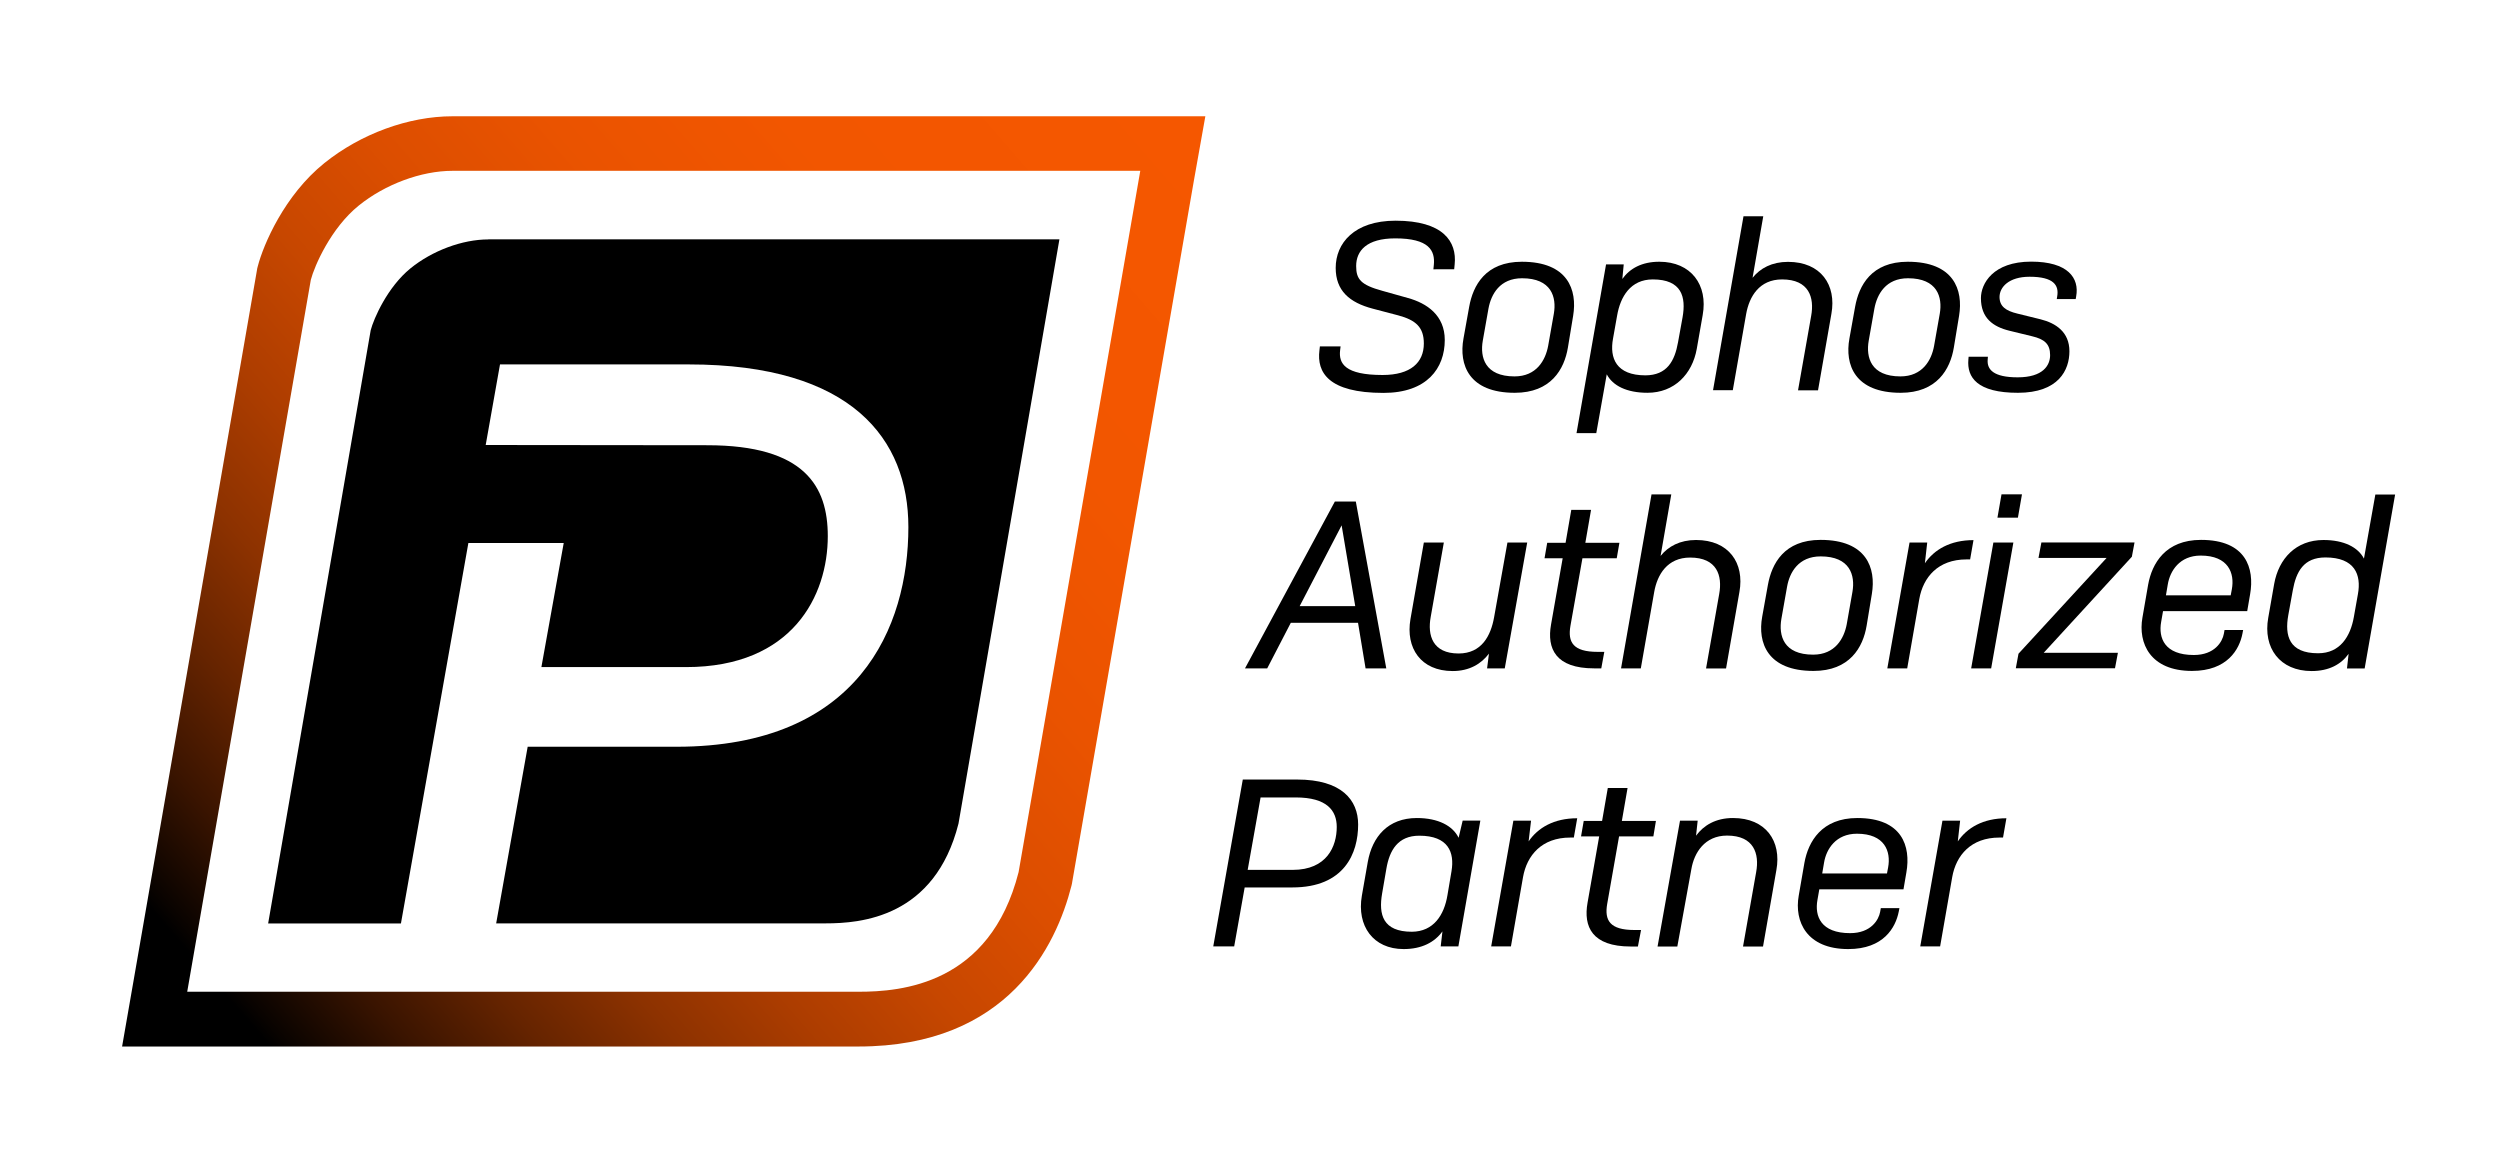 <?xml version="1.0" encoding="utf-8"?> <svg xmlns="http://www.w3.org/2000/svg" xmlns:xlink="http://www.w3.org/1999/xlink" version="1.1" id="Layer_1" x="0px" y="0px" viewBox="0 0 215 100" style="enable-background:new 0 0 215 100;" xml:space="preserve"> <style type="text/css"> .st0{fill:url(#SVGID_1_);} </style> <g> <linearGradient id="SVGID_1_" gradientUnits="userSpaceOnUse" x1="13.486" y1="87.751" x2="102.163" y2="10.981"> <stop offset="0" style="stop-color:#000000"></stop> <stop offset="0.05" style="stop-color:#000000"></stop> <stop offset="0.061" style="stop-color:#090300"></stop> <stop offset="0.129" style="stop-color:#3A1400"></stop> <stop offset="0.202" style="stop-color:#662400"></stop> <stop offset="0.279" style="stop-color:#8D3200"></stop> <stop offset="0.36" style="stop-color:#AD3D00"></stop> <stop offset="0.447" style="stop-color:#C74700"></stop> <stop offset="0.543" style="stop-color:#DC4E00"></stop> <stop offset="0.651" style="stop-color:#EA5300"></stop> <stop offset="0.782" style="stop-color:#F25600"></stop> <stop offset="1" style="stop-color:#F55700"></stop> </linearGradient> <path class="st0" d="M98.06,14.71L87.6,75c-2.46,9.68-10.1,10.29-13.76,10.29H16.1l10.63-61.22c0.31-1.2,1.73-4.46,4.12-6.39 c2.25-1.82,5.36-2.99,8.07-2.99H98.06 M103.66,10h-5.59H38.91c-3.77,0-7.89,1.51-11.02,4.03c-3.43,2.76-5.24,7.01-5.72,8.87 l-0.05,0.19l-0.03,0.19L11.46,84.49L10.5,90h5.59h57.74c12.88,0,17.01-8.67,18.32-13.84l0.04-0.18l0.03-0.18l10.46-60.3L103.66,10 L103.66,10z"></path> <path d="M42,20.59c-2.24,0-4.83,0.97-6.7,2.49c-1.98,1.61-3.16,4.32-3.42,5.32l-8.82,51.02h11.42l5.8-32.72h8.2l-1.92,10.67H59 c9.17,0,12.19-6.16,12.19-11.26c0-4.27-1.97-7.82-10.36-7.82l-19.06-0.02l1.23-6.93h16.23c14.06,0,18.89,6.44,18.89,13.99 c0,8.61-4.27,18.89-19.94,18.89h-12.8l-2.71,15.19h28.33c3.04,0,9.39-0.51,11.43-8.58l8.68-50.25H42z"></path> <g> <path d="M123.27,23.17l0.04-0.39c0.12-1.23-0.41-2.28-3.32-2.28c-2.46,0-3.36,1.07-3.36,2.38c0,1.13,0.39,1.62,2.25,2.13 l2.21,0.62c1.62,0.45,3.16,1.48,3.16,3.61c0,2.42-1.52,4.55-5.27,4.55c-4.76,0-5.74-1.78-5.51-3.65l0.04-0.35h1.78l-0.04,0.33 c-0.14,1.15,0.43,2.13,3.65,2.13c2.42,0,3.55-1.07,3.55-2.71c0-1.39-0.68-2.01-2.21-2.42l-2.17-0.57c-2.03-0.53-3.2-1.56-3.2-3.51 c0-2.11,1.58-4.06,5.15-4.06c4.08,0,5.29,1.78,5.08,3.77l-0.04,0.41H123.27z"></path> <path d="M126.35,26.38c0.33-1.82,1.39-3.87,4.53-3.87c3.96,0,4.78,2.42,4.41,4.65l-0.45,2.73c-0.31,1.87-1.46,3.89-4.57,3.89 c-3.96,0-4.82-2.42-4.41-4.67L126.35,26.38z M133.63,26.98c0.25-1.43-0.21-3.05-2.73-3.05c-1.91,0-2.66,1.37-2.89,2.6l-0.49,2.77 c-0.25,1.43,0.18,3.07,2.73,3.07c1.89,0,2.66-1.39,2.89-2.62L133.63,26.98z"></path> <path d="M138.18,32.19l-0.9,5.06h-1.7l2.54-14.51h1.52l-0.12,1.25c0.64-0.9,1.68-1.48,3.18-1.48c2.73,0,4.2,1.99,3.73,4.59 l-0.51,2.91c-0.39,2.17-1.93,3.77-4.24,3.77C139.9,33.78,138.69,33.17,138.18,32.19z M144.31,29.44l0.39-2.15 c0.31-1.74-0.06-3.26-2.56-3.26c-1.91,0-2.79,1.48-3.07,3.12l-0.35,1.97c-0.31,1.68,0.27,3.16,2.79,3.16 C143.36,32.27,144.02,31.06,144.31,29.44z"></path> <path d="M150.17,27l-1.15,6.56h-1.7l2.62-14.96h1.7l-0.92,5.29c0.66-0.82,1.66-1.37,3.05-1.37c2.83,0,4.18,1.99,3.73,4.47 l-1.15,6.58h-1.72l1.13-6.4c0.29-1.58-0.18-3.14-2.5-3.14C151.3,24.03,150.44,25.5,150.17,27z"></path> <path d="M159.54,26.38c0.33-1.82,1.39-3.87,4.53-3.87c3.96,0,4.78,2.42,4.41,4.65l-0.45,2.73c-0.31,1.87-1.46,3.89-4.57,3.89 c-3.96,0-4.82-2.42-4.41-4.67L159.54,26.38z M166.82,26.98c0.25-1.43-0.21-3.05-2.73-3.05c-1.91,0-2.66,1.37-2.89,2.6l-0.49,2.77 c-0.25,1.43,0.18,3.07,2.73,3.07c1.89,0,2.67-1.39,2.89-2.62L166.82,26.98z"></path> <path d="M176.88,25.73l0.04-0.25c0.16-0.94-0.29-1.68-2.38-1.68c-1.78,0-2.58,0.9-2.58,1.74c0,0.8,0.53,1.19,1.54,1.43l1.99,0.49 c1.31,0.33,2.48,1.09,2.48,2.75c0,1.6-0.92,3.57-4.43,3.57c-3.51,0-4.39-1.33-4.26-2.85l0.02-0.25h1.66l-0.02,0.27 c-0.06,0.82,0.49,1.5,2.58,1.5c2.17,0,2.79-1.02,2.79-1.91c0-0.96-0.49-1.37-1.54-1.62l-1.93-0.47c-1.46-0.35-2.48-1.11-2.48-2.81 c0-1.25,1.04-3.14,4.32-3.14c3.16,0,4.16,1.41,3.87,2.99l-0.04,0.23H176.88z"></path> <path d="M116.79,53.56h-5.78l-2.03,3.92h-1.91l7.73-14.35h1.8l2.62,14.35h-1.78L116.79,53.56z M115.38,45.18l-3.61,6.95h4.78 L115.38,45.18z"></path> <path d="M128.05,56.21c-0.66,0.88-1.68,1.5-3.12,1.5c-2.75,0-4.06-1.99-3.63-4.47l1.15-6.58h1.72l-1.13,6.4 c-0.29,1.58,0.16,3.14,2.4,3.14c1.99,0,2.77-1.54,3.05-3.1l1.15-6.44h1.7l-1.93,10.82h-1.52L128.05,56.21z"></path> <path d="M137.71,57.48h-0.61c-3.32,0-4.08-1.7-3.71-3.77l1-5.7h-1.56l0.23-1.33h1.58l0.49-2.83h1.7l-0.49,2.83h2.93l-0.23,1.33 h-2.95l-1.03,5.8c-0.25,1.43,0.23,2.25,2.34,2.25h0.57L137.71,57.48z"></path> <path d="M142.26,50.92l-1.15,6.56h-1.7l2.62-14.96h1.7l-0.92,5.29c0.66-0.82,1.66-1.37,3.05-1.37c2.83,0,4.18,1.99,3.73,4.47 l-1.15,6.58h-1.72l1.13-6.4c0.29-1.58-0.18-3.14-2.5-3.14C143.39,47.95,142.52,49.42,142.26,50.92z"></path> <path d="M152.04,50.3c0.33-1.82,1.39-3.87,4.53-3.87c3.96,0,4.78,2.42,4.41,4.65l-0.45,2.73c-0.31,1.87-1.46,3.89-4.57,3.89 c-3.96,0-4.82-2.42-4.41-4.67L152.04,50.3z M159.31,50.9c0.25-1.43-0.21-3.05-2.73-3.05c-1.91,0-2.67,1.37-2.89,2.6l-0.49,2.77 c-0.25,1.44,0.18,3.08,2.73,3.08c1.89,0,2.66-1.39,2.89-2.62L159.31,50.9z"></path> <path d="M162.31,57.48l1.91-10.82h1.52l-0.2,1.78c0.8-1.17,2.17-1.99,4.18-1.99l-0.29,1.66h-0.31c-2.46,0-3.73,1.54-4.06,3.4 l-1.04,5.97H162.31z"></path> <path d="M169.52,57.48l1.91-10.82h1.72l-1.91,10.82H169.52z M171.78,44.52l0.35-2.01h1.76l-0.35,2.01H171.78z"></path> <path d="M183.57,46.65l-0.23,1.23l-7.58,8.26h6.38l-0.25,1.33h-8.53l0.23-1.25l7.58-8.24h-5.86l0.25-1.33H183.57z"></path> <path d="M188.51,57.7c-3.59,0-4.65-2.38-4.26-4.59l0.49-2.83c0.33-1.82,1.48-3.85,4.55-3.85c3.87,0,4.61,2.44,4.22,4.67 l-0.25,1.46h-7.24l-0.16,0.92c-0.25,1.39,0.29,2.85,2.81,2.85c1.8,0,2.46-1.15,2.58-1.82l0.06-0.33h1.6l-0.06,0.31 C192.59,55.84,191.56,57.7,188.51,57.7z M186.27,51.2h5.57l0.1-0.53c0.25-1.37-0.29-2.89-2.68-2.89c-1.82,0-2.64,1.33-2.83,2.48 L186.27,51.2z"></path> <path d="M201.98,56.23c-0.64,0.9-1.68,1.48-3.18,1.48c-2.73,0-4.2-1.99-3.73-4.59l0.51-2.91c0.39-2.17,1.87-3.77,4.24-3.77 c1.76,0,2.97,0.62,3.48,1.6l0.98-5.51h1.7l-2.62,14.96h-1.52L201.98,56.23z M202.43,53.07l0.35-1.97 c0.31-1.68-0.27-3.16-2.79-3.16c-1.87,0-2.52,1.21-2.81,2.83l-0.39,2.15c-0.31,1.74,0.06,3.26,2.56,3.26 C201.26,56.19,202.14,54.71,202.43,53.07z"></path> <path d="M107.04,76.33l-0.9,5.06h-1.8l2.54-14.35h4.67c3.83,0,5.25,1.76,5.25,3.87c0,2.46-1.17,5.41-5.66,5.41H107.04z M108.41,68.58l-1.11,6.23h3.87c2.95,0,3.79-2.03,3.79-3.69c0-1.41-0.84-2.54-3.53-2.54H108.41z"></path> <path d="M124.05,80.1c-0.68,0.94-1.78,1.52-3.34,1.52c-2.62,0-4.04-1.99-3.59-4.59l0.51-2.91c0.39-2.17,1.74-3.77,4.22-3.77 c1.85,0,3.1,0.68,3.59,1.7l0.35-1.48h1.52l-1.89,10.82h-1.52L124.05,80.1z M124.48,76.99l0.35-2.07c0.27-1.62-0.27-3.05-2.77-3.05 c-1.84,0-2.56,1.25-2.83,2.83l-0.37,2.15c-0.31,1.8,0.06,3.28,2.56,3.28C123.29,80.12,124.2,78.69,124.48,76.99z"></path> <path d="M128.24,81.4l1.91-10.82h1.52l-0.21,1.78c0.8-1.17,2.17-1.99,4.18-1.99l-0.29,1.66h-0.31c-2.46,0-3.73,1.54-4.06,3.4 l-1.04,5.96H128.24z"></path> <path d="M140.86,81.4h-0.62c-3.32,0-4.08-1.7-3.71-3.77l1-5.7h-1.56l0.23-1.33h1.58l0.49-2.83h1.7l-0.49,2.83h2.93l-0.22,1.33 h-2.95l-1.02,5.8c-0.25,1.43,0.23,2.25,2.34,2.25h0.57L140.86,81.4z"></path> <path d="M144.25,81.4h-1.7l1.93-10.82h1.52l-0.14,1.29c0.66-0.9,1.7-1.52,3.18-1.52c2.83,0,4.18,1.99,3.73,4.47l-1.15,6.58h-1.72 l1.13-6.4c0.29-1.58-0.19-3.14-2.5-3.14c-1.93,0-2.83,1.48-3.07,2.87L144.25,81.4z"></path> <path d="M158.95,81.62c-3.59,0-4.65-2.38-4.26-4.59l0.49-2.83c0.33-1.82,1.48-3.85,4.55-3.85c3.87,0,4.61,2.44,4.22,4.67 l-0.25,1.46h-7.24l-0.16,0.92c-0.25,1.39,0.29,2.85,2.81,2.85c1.8,0,2.46-1.15,2.58-1.82l0.06-0.33h1.6l-0.06,0.31 C163.02,79.76,162,81.62,158.95,81.62z M156.71,75.12h5.57l0.1-0.53c0.25-1.37-0.29-2.89-2.68-2.89c-1.82,0-2.64,1.33-2.83,2.48 L156.71,75.12z"></path> <path d="M165.14,81.4l1.91-10.82h1.52l-0.2,1.78c0.8-1.17,2.17-1.99,4.18-1.99l-0.29,1.66h-0.31c-2.46,0-3.73,1.54-4.06,3.4 l-1.04,5.96H165.14z"></path> </g> </g> </svg> 